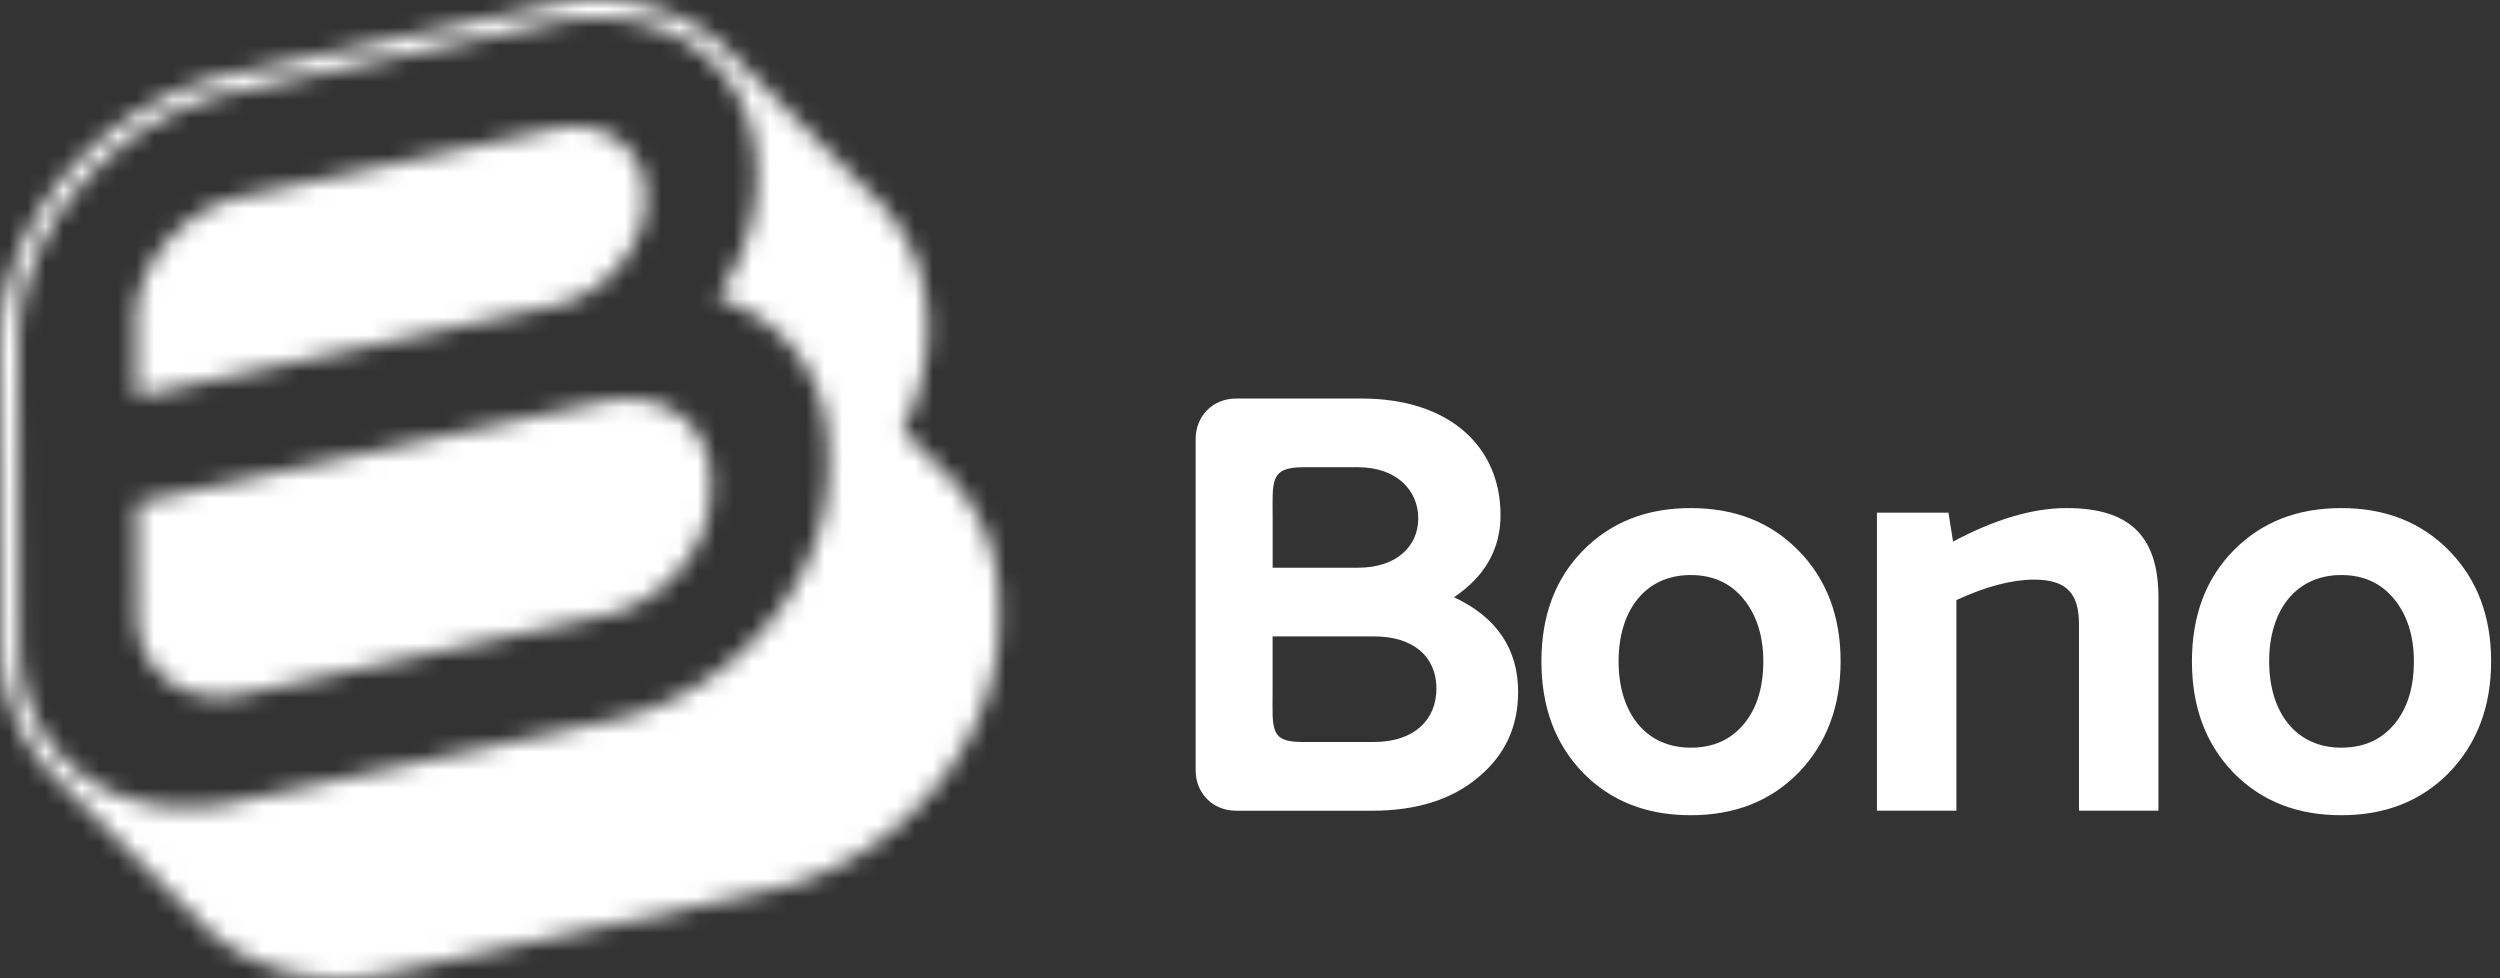 <svg width="138" height="54" fill="none" xmlns="http://www.w3.org/2000/svg"><rect width="100%" height="100%" fill="#333333" stroke="none"/><mask id="a" style="mask-type:luminance" maskUnits="userSpaceOnUse" x="0" y="0" width="56" height="54"><path d="M31.32.118c3.056-.445 6.349.363 8.655 2.474 2.919 2.928 5.846 5.852 8.77 8.774.894 1.036 1.603 2.236 2.006 3.546.877 2.918.453 6.157-.93 8.85.74.734 1.478 1.477 2.218 2.215 1.861 1.715 2.955 4.2 3.08 6.717.022 1.292.073 2.599-.177 3.875-.648 3.558-2.726 6.76-5.462 9.085-1.584 1.334-3.406 2.394-5.374 3.043-.996.338-2.035.533-3.062.762l-18.013 3.914c-1.149.247-2.294.54-3.473.592-2.989.24-6.096-.747-8.28-2.825-2.864-2.87-5.73-5.736-8.6-8.6C.922 40.59.014 37.965.062 35.354.057 31.083.057 26.81.018 22.54c.03-2.36-.214-4.777.478-7.07C2.144 9.77 7.162 5.202 12.977 4.062 18.056 2.958 23.137 1.855 28.216.75c1.033-.213 2.056-.478 3.101-.63h.003Zm-.765 1.134c-5.821 1.26-11.64 2.531-17.462 3.795-5.16 1.04-9.618 4.95-11.394 9.895a12.349 12.349 0 0 0-.703 4.244c.021 5.39.042 10.778.067 16.165 0 1.102.134 2.214.481 3.265a8.4 8.4 0 0 0 2.995 4.156c2.473 1.852 5.803 2.166 8.743 1.444 6.87-1.496 13.74-2.986 20.61-4.485 2.753-.6 5.297-2.032 7.317-3.987 2.745-2.642 4.628-6.346 4.524-10.212.058-1.804-.271-3.653-1.203-5.219-1.058-1.873-2.9-3.22-4.93-3.872 1.079-1.59 1.847-3.409 2.09-5.322.26-1.974.037-4.07-.95-5.828A8.077 8.077 0 0 0 36.703 1.7c-1.937-.804-4.116-.892-6.15-.454l.002.006Z" fill="#fff"/></mask><g mask="url(#a)"><path fill="#fff" d="M-8.11-4.643h68.216V63.5H-8.11z"/></g><mask id="b" style="mask-type:luminance" maskUnits="userSpaceOnUse" x="7" y="6" width="29" height="16"><path d="M30.433 7.15c.911-.208 1.892-.235 2.779.103 1.027.384 1.898 1.225 2.218 2.285.384 1.276.204 2.693-.402 3.872-.887 1.706-2.508 3.043-4.396 3.46-7.708 1.68-15.416 3.355-23.12 5.03.006-1.477-.018-2.955-.01-4.435.098-2.334 1.597-4.436 3.526-5.667a7.383 7.383 0 0 1 2.367-.944l17.038-3.705Z" fill="#fff"/></mask><g mask="url(#b)"><path fill="#fff" d="M-8.11-4.643h68.216V63.5H-8.11z"/></g><mask id="c" style="mask-type:luminance" maskUnits="userSpaceOnUse" x="7" y="22" width="33" height="17"><path d="M33.28 22.169c1.52-.342 3.247-.134 4.465.901 1.088.899 1.575 2.352 1.487 3.738.1 1.798-.685 3.55-1.886 4.853-1.026 1.146-2.403 1.977-3.908 2.303-6.684 1.454-13.365 2.91-20.05 4.36-1.29.29-2.72.177-3.847-.564-1.212-.743-1.962-2.138-1.974-3.555-.015-2.145-.021-4.292-.027-6.437 8.578-1.864 17.16-3.732 25.74-5.596v-.003Z" fill="#fff"/></mask><g mask="url(#c)"><path fill="#fff" d="M-8.11-4.643h68.216V63.5H-8.11z"/></g><path d="M83.8 38.201c0 1.912-.722 3.477-2.194 4.7-1.442 1.222-3.383 1.85-5.86 1.85h-7.52c-1.285 0-2.226-.97-2.226-2.225v-18.3c0-1.252.941-2.226 2.225-2.226h6.958c4.793 0 7.646 2.633 7.646 6.424 0 1.879-.848 3.383-2.568 4.544 2.351 1.096 3.541 2.853 3.541 5.233H83.8Zm-8.834-12.41h-3.037c-1.854 0-1.679.789-1.679 2.833v2.714h4.716c2.131 0 3.322-1.19 3.322-2.727 0-1.536-1.19-2.82-3.322-2.82Zm.876 15.166c2.226 0 3.448-1.223 3.448-2.947s-1.222-2.881-3.448-2.881h-5.595v3.069c0 2.012-.165 2.759 1.604 2.759h3.991ZM93.328 45c-2.446 0-4.419-.783-5.955-2.351-1.536-1.598-2.287-3.636-2.287-6.143 0-2.506.754-4.544 2.287-6.11 1.536-1.565 3.51-2.35 5.955-2.35 2.445 0 4.418.782 5.954 2.35 1.537 1.566 2.319 3.604 2.319 6.11 0 2.507-.782 4.545-2.319 6.143C97.746 44.214 95.773 45 93.328 45Zm2.943-5.046c.721-.876 1.064-2.037 1.064-3.448 0-1.41-.375-2.568-1.096-3.447-.722-.88-1.692-1.317-2.915-1.317-2.474 0-3.978 1.912-3.978 4.764 0 2.853 1.504 4.765 3.978 4.765 1.252 0 2.226-.44 2.947-1.317Zm22.874-6.957v11.75h-4.386V34.47c0-1.66-.627-2.475-2.474-2.475-1.223 0-2.662.376-4.292 1.13v11.624h-4.386v-16.45h3.949l.252 1.597c2.287-1.222 4.386-1.85 6.265-1.85 3.383 0 5.075 1.443 5.075 4.952h-.003ZM129.236 45c-2.445 0-4.418-.783-5.954-2.351-1.537-1.598-2.287-3.636-2.287-6.143 0-2.506.753-4.544 2.287-6.11 1.536-1.565 3.509-2.35 5.954-2.35s4.418.782 5.955 2.35c1.536 1.566 2.319 3.604 2.319 6.11 0 2.507-.783 4.545-2.319 6.143-1.537 1.565-3.51 2.351-5.955 2.351Zm2.947-5.046c.721-.876 1.064-2.037 1.064-3.448 0-1.41-.375-2.568-1.097-3.447-.721-.877-1.691-1.317-2.914-1.317-2.474 0-3.978 1.912-3.978 4.764 0 2.853 1.504 4.765 3.978 4.765 1.252 0 2.225-.44 2.947-1.317Z" fill="#fff"/></svg>